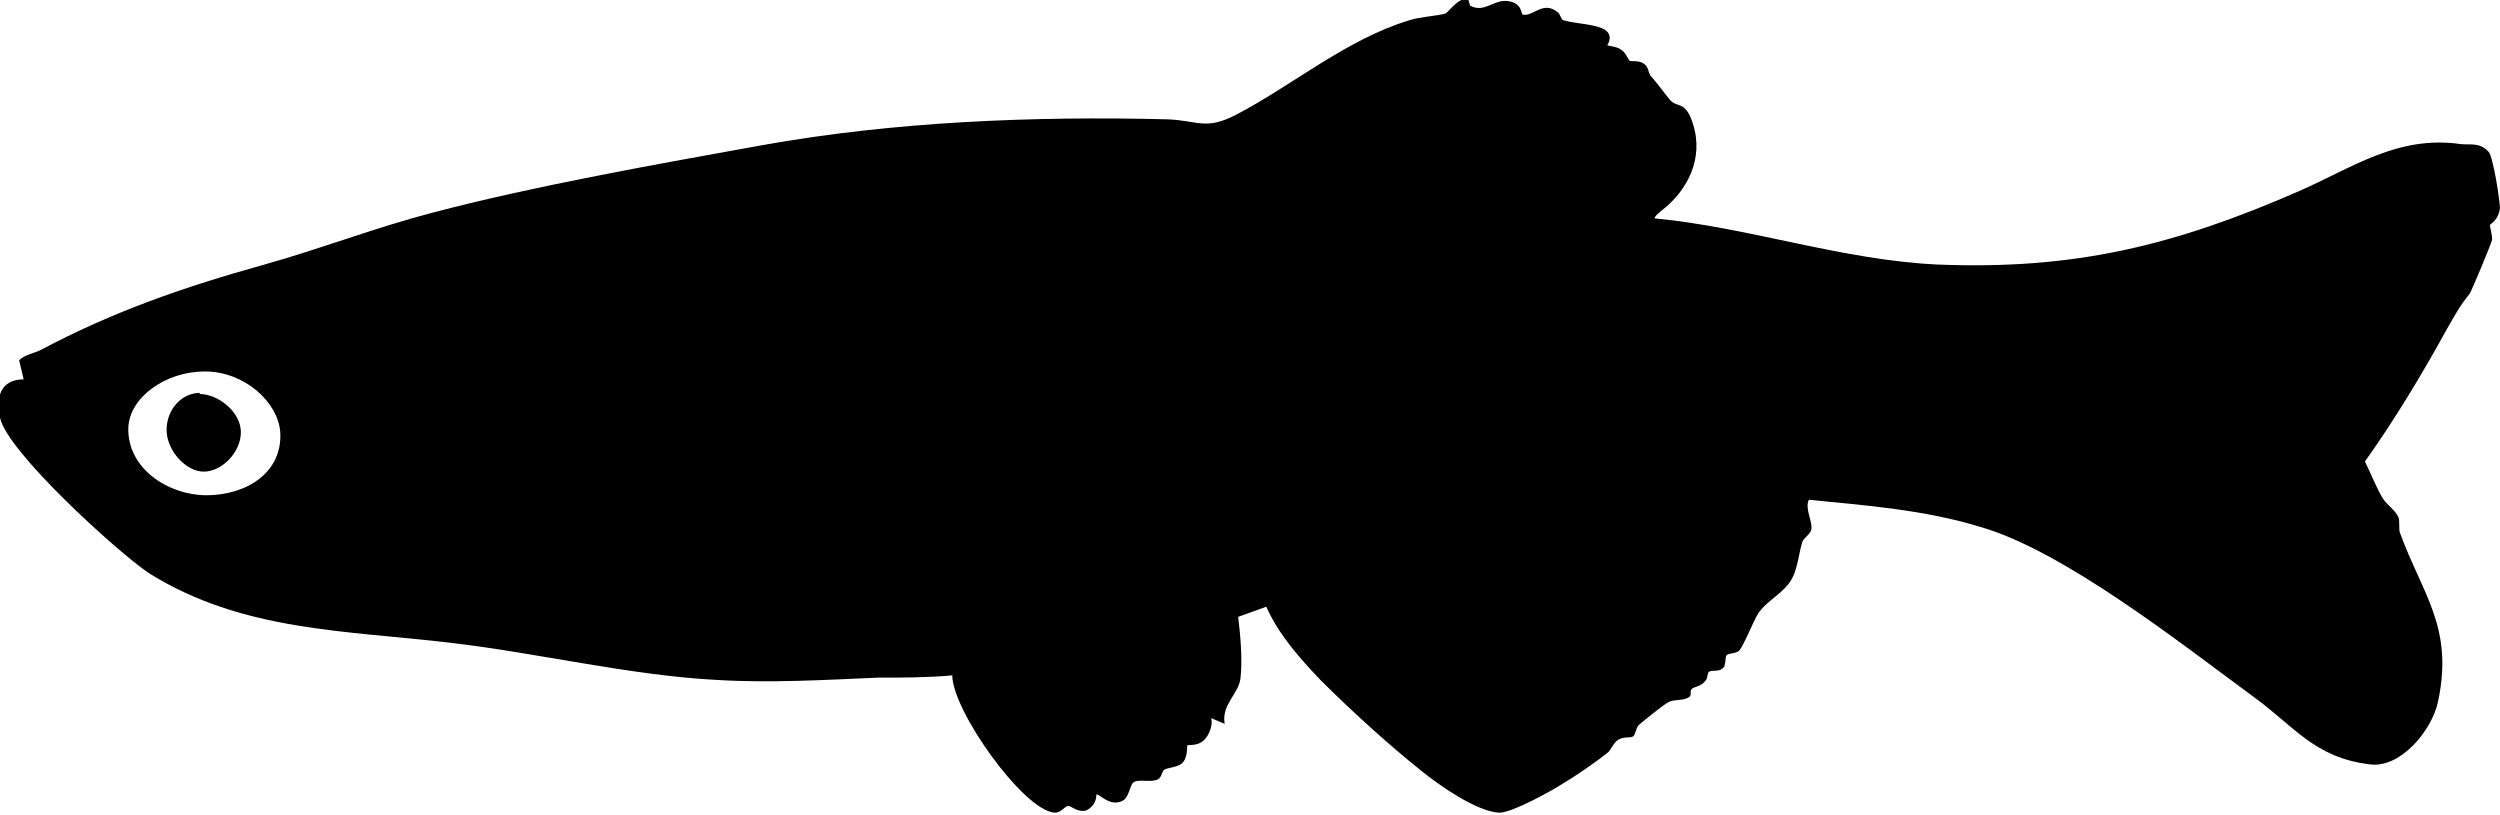 <?xml version="1.0" encoding="UTF-8"?>
<svg id="Layer_1" xmlns="http://www.w3.org/2000/svg" version="1.1" viewBox="0 0 222.1 72.4">
  <!-- Generator: Adobe Illustrator 29.5.1, SVG Export Plug-In . SVG Version: 2.1.0 Build 141)  -->
  <path d="M222.1,18.6c0-.8-.6-4.6-1-5.1-.8-.9-1.7-.6-2.5-.7-5.6-.8-9.6,2.1-14.4,4.2-11,4.8-19.9,7-32.1,6.5-8.5-.4-16.7-3.3-25.1-4.1,0-.2.3-.4.5-.6,2.4-1.8,3.9-4.7,2.9-7.8-.7-2.2-1.4-1.3-2.1-2.2-.5-.6-.9-1.2-1.6-2-.3-.3-.2-.8-.6-1.1-.5-.4-1.2-.2-1.3-.3-.2-.1-.3-.7-.8-1-.4-.3-1.2-.3-1.2-.4,0,0,.7-1-.5-1.5-1-.4-2.4-.4-3.4-.7-.2,0-.3-.6-.5-.7-1.3-1.1-2.2.4-3.1.2-.2,0,0-1-1.3-1.2-1.3-.2-2.1,1.1-3.4.4l-.2-.7c-1.1.2-1.7,1.3-2,1.4-.6.2-2.3.3-3.2.6-5.6,1.7-10.4,5.8-15.4,8.4-2.7,1.4-3.4.5-6.1.4-11.8-.3-24.3.2-36,2.3-9.4,1.7-20.2,3.6-29.3,6-5,1.3-9.9,3.2-14.9,4.6-7.2,2-13.5,4.2-19.9,7.6-.6.3-1.4.4-1.9.9l.4,1.7c-2.1,0-2.5,1.7-2.1,3.4.6,3,10.4,11.9,13.2,13.8,8.3,5.2,17.5,5.1,26.8,6.2,7.7.9,16,2.9,23.6,3.3,4.8.3,9.7,0,14.4-.2,2.2,0,4.4,0,6.6-.2,0,3.1,6.3,12,9.1,12.2.6,0,.9-.6,1.2-.6.3,0,.8.6,1.6.4.6-.3.9-.8.9-1.4.2-.2,1.2,1.2,2.4.5.5-.3.6-1.4.9-1.6.4-.3,1.4,0,2-.2.5-.1.5-.7.7-.9.3-.2,1-.2,1.5-.5.7-.5.5-1.6.6-1.7,0,0,.8,0,1.1-.2.7-.3,1.2-1.5,1-2.2l1.2.5c-.3-1.7,1.2-2.6,1.4-4,.2-1.7,0-3.8-.2-5.5l2.5-.9c1.1,2.5,3,4.6,4.8,6.5,2.6,2.6,6.1,5.8,9,8.1,1.6,1.3,4.9,3.6,6.9,3.7,1.1,0,4.4-1.8,5.5-2.5,1.2-.7,3.1-2,4.2-2.9.2-.2.5-.9.9-1.1.5-.3,1.1-.1,1.3-.3.2-.1.2-.7.5-1,.1-.1,2.3-1.9,2.6-2,.4-.3,1.4-.1,1.9-.5.2-.2,0-.5.2-.7.2-.2.8-.2,1.2-.7.2-.2.2-.7.3-.8.2-.2.9,0,1.2-.3.4-.2.2-1,.4-1.2s.8-.1,1.1-.4c.4-.4,1.3-2.7,1.7-3.3.8-1.2,2.3-1.8,3-3.1.5-.9.6-2.2.9-3.2.1-.4.7-.7.8-1.1.2-.7-.6-1.9-.2-2.7,5.1.5,10.3.9,15.2,2.4,7.4,2.1,17.9,10.4,24.3,15.1,3.6,2.6,5.4,5.4,10.3,6,2.8.4,5.6-3.1,6.1-5.6,1.4-6.6-1.4-9.5-3.4-15-.1-.3,0-.8-.1-1.3-.3-.7-1-1.1-1.4-1.7-.6-1-1.1-2.3-1.6-3.3,2.7-3.8,5.1-7.8,7.3-11.8.7-1.2,1.1-2,2-3.1.2-.3,1.9-4.4,2-4.8,0-.5-.2-1.2-.2-1.3s.8-.4.9-1.6h0ZM18.4,44c-3.5,0-7.1-2.4-7-6,.1-2.7,3.3-5,6.8-5s6.5,2.7,6.7,5.4c.2,3.6-3,5.6-6.6,5.6Z"/>
  <path d="M17.8,34.9c-1.7,0-3,1.5-3,3.3s1.7,3.7,3.3,3.7,3.3-1.7,3.3-3.5-2-3.4-3.7-3.4Z"/>
</svg>